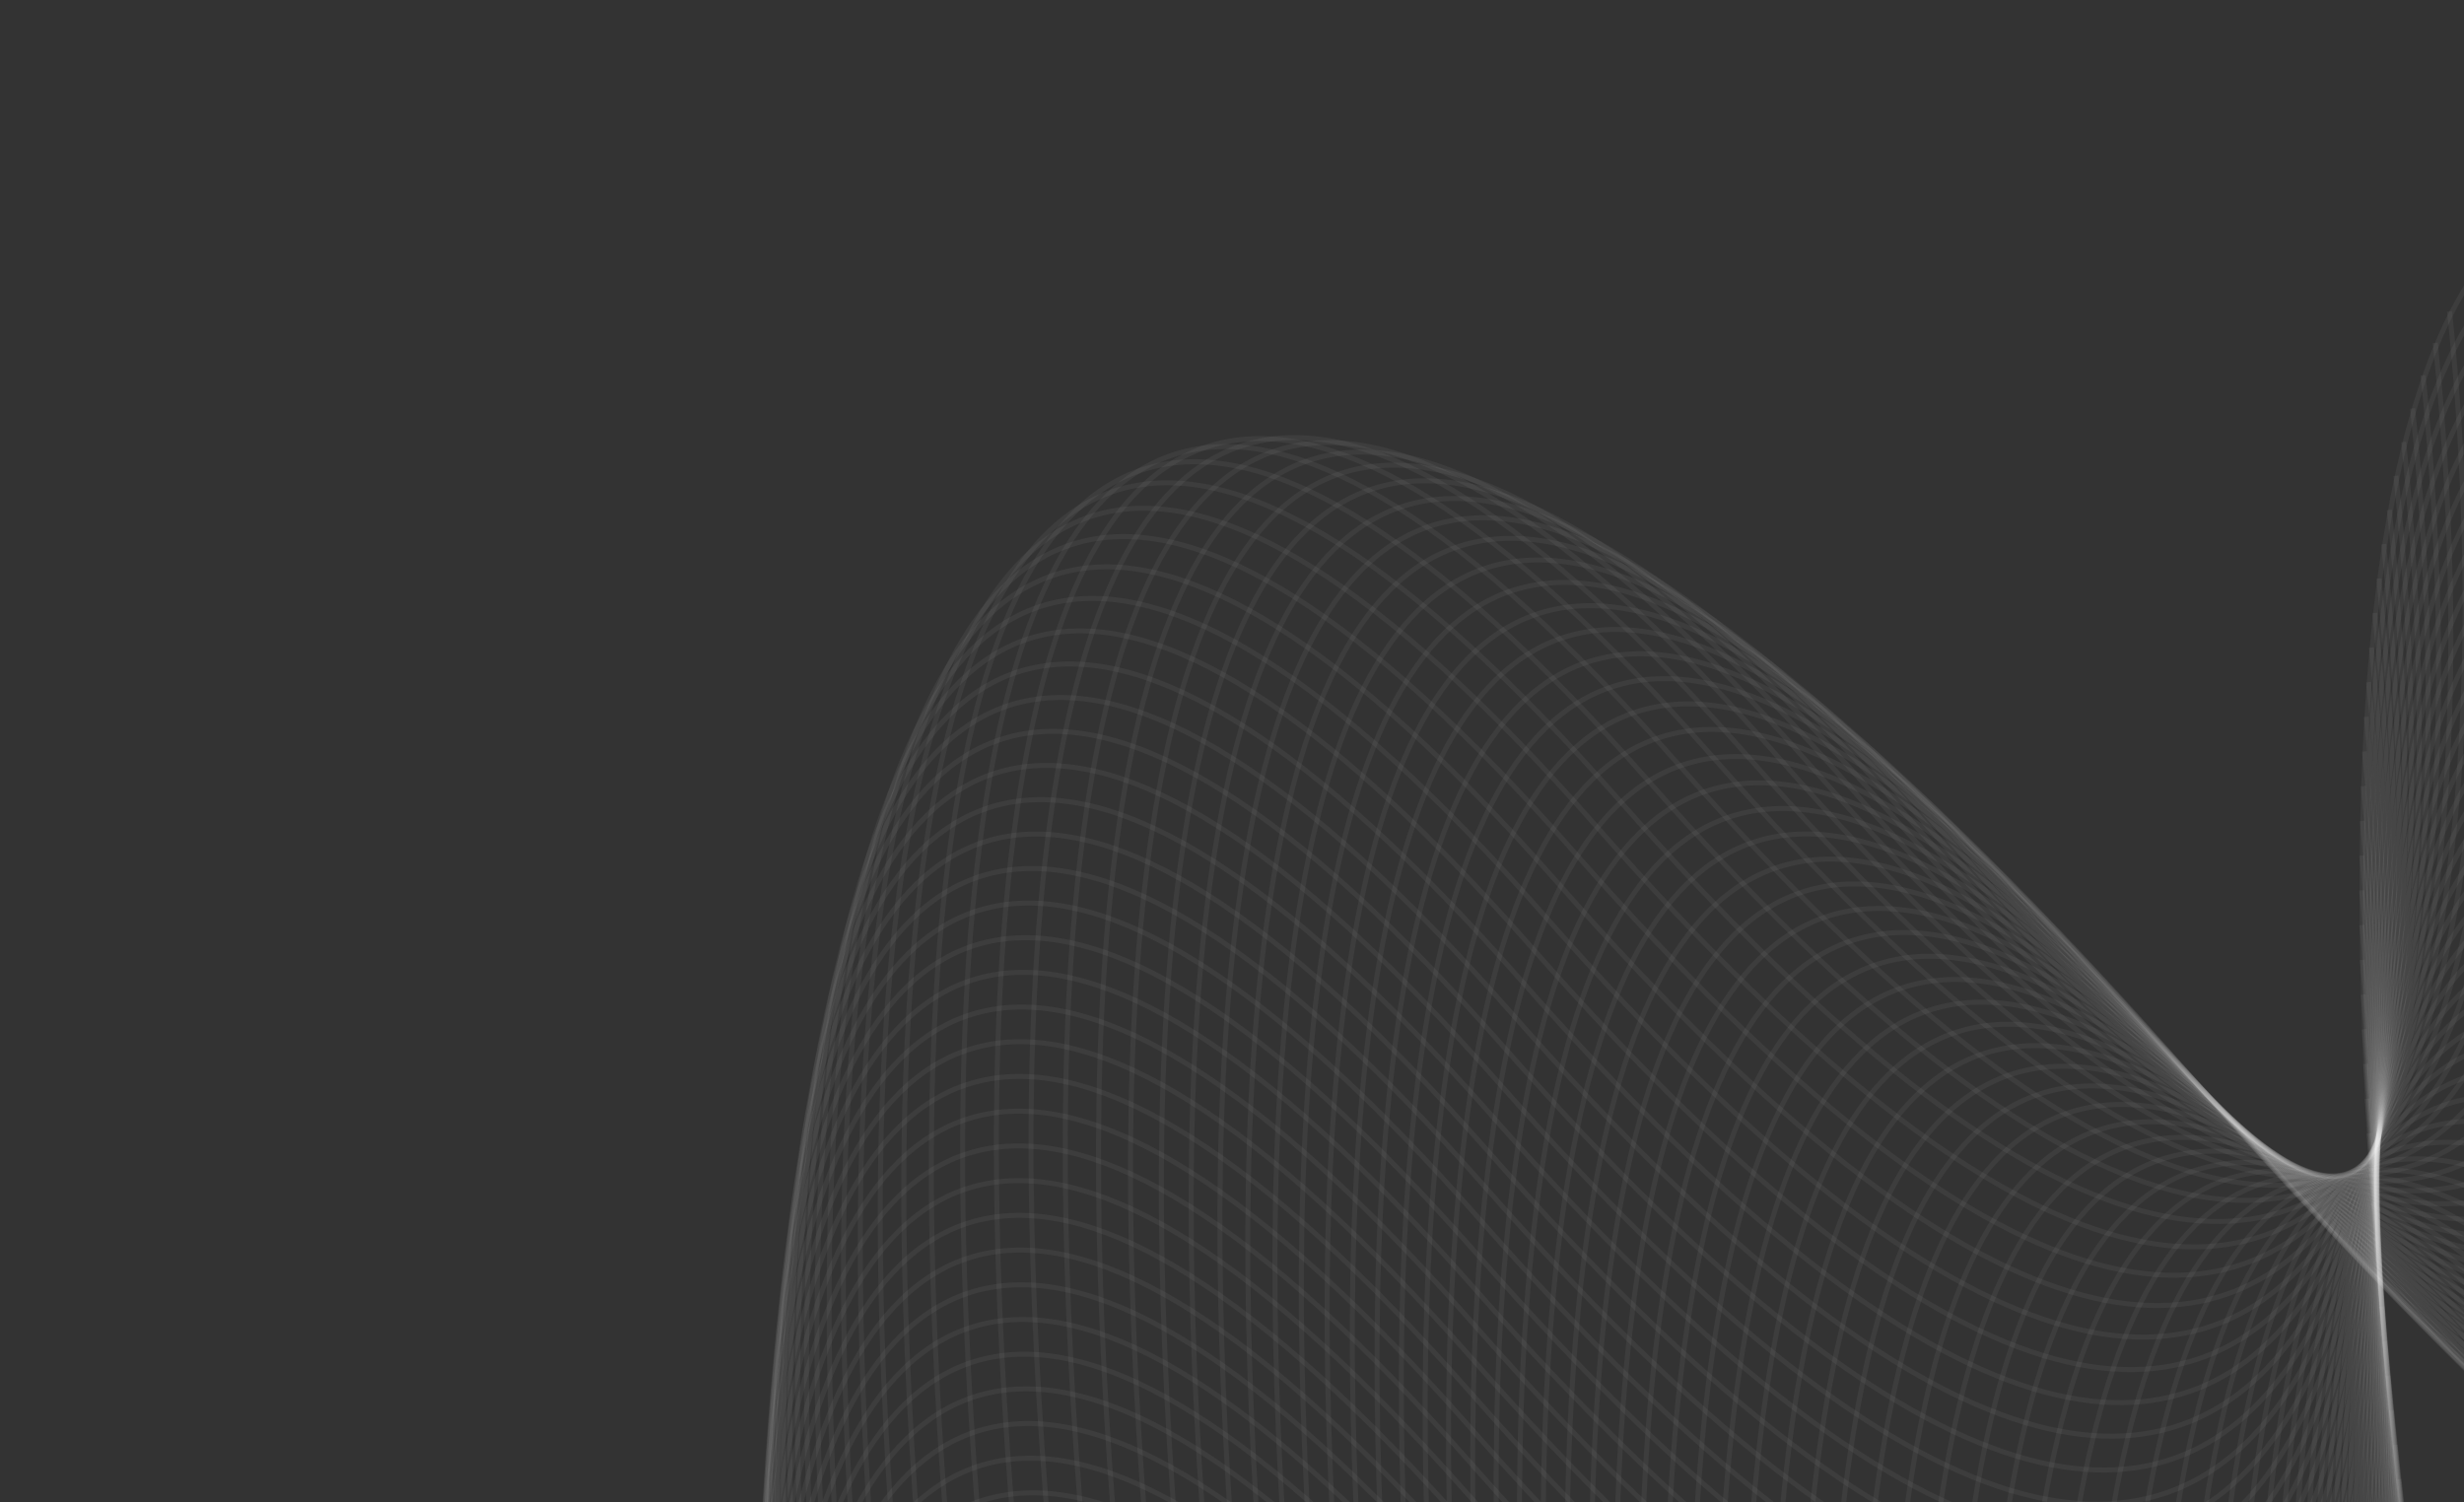 <?xml version="1.0" encoding="UTF-8"?> <svg xmlns="http://www.w3.org/2000/svg" width="492" height="300" viewBox="0 0 492 300" fill="none"><rect x="0" y="0" width="492" height="300" fill="#333333" stroke="none"/><path d="M491.987 385.506C461.07 209.006 442.273 -95.105 614.423 100.451C786.574 296.006 804.771 105.734 792.35 -13.847" stroke="white" stroke-opacity="0.05"></path><path d="M492.652 392.408C461.734 215.908 442.937 -88.203 615.087 107.353C787.238 302.908 805.435 112.636 793.015 -6.944" stroke="white" stroke-opacity="0.05"></path><path d="M493.234 399.318C462.316 222.818 443.519 -81.292 615.669 114.263C787.82 309.819 806.017 119.546 793.597 -0.034" stroke="white" stroke-opacity="0.05"></path><path d="M493.734 406.234C462.816 229.734 444.019 -74.376 616.169 121.179C788.32 316.735 806.517 126.462 794.097 6.882" stroke="white" stroke-opacity="0.05"></path><path d="M494.155 413.158C463.238 236.658 444.441 -67.453 616.591 128.103C788.742 323.658 806.939 133.386 794.518 13.806" stroke="white" stroke-opacity="0.05"></path><path d="M494.493 420.084C463.576 243.584 444.779 -60.527 616.929 135.029C789.08 330.584 807.277 140.312 794.856 20.731" stroke="white" stroke-opacity="0.05"></path><path d="M494.749 427.015C463.832 250.516 445.035 -53.595 617.185 141.96C789.335 337.516 807.532 147.244 795.112 27.663" stroke="white" stroke-opacity="0.05"></path><path d="M494.915 433.947C463.998 257.447 445.201 -46.663 617.351 148.892C789.501 344.448 807.698 154.175 795.278 34.595" stroke="white" stroke-opacity="0.05"></path><path d="M494.995 440.882C464.078 264.383 445.281 -39.728 617.431 155.828C789.581 351.383 807.779 161.111 795.358 41.53" stroke="white" stroke-opacity="0.05"></path><path d="M494.984 447.818C464.066 271.318 445.269 -32.792 617.419 162.763C789.57 358.319 807.767 168.046 795.347 48.466" stroke="white" stroke-opacity="0.05"></path><path d="M494.876 454.753C463.959 278.253 445.162 -25.858 617.312 169.698C789.462 365.253 807.659 174.981 795.239 55.4" stroke="white" stroke-opacity="0.05"></path><path d="M494.665 461.686C463.748 285.186 444.951 -18.924 617.101 176.631C789.251 372.187 807.448 181.914 795.028 62.334" stroke="white" stroke-opacity="0.05"></path><path d="M494.351 468.614C463.433 292.114 444.636 -11.996 616.787 183.559C788.937 379.115 807.134 188.842 794.714 69.262" stroke="white" stroke-opacity="0.05"></path><path d="M493.919 475.536C463.002 299.036 444.204 -5.075 616.355 190.481C788.505 386.036 806.702 195.764 794.282 76.183" stroke="white" stroke-opacity="0.05"></path><path d="M493.362 482.448C462.445 305.948 443.648 1.837 615.798 197.393C787.949 392.949 806.146 202.676 793.725 83.096" stroke="white" stroke-opacity="0.05"></path><path d="M492.679 489.349C461.761 312.849 442.964 8.739 615.115 204.294C787.265 399.85 805.462 209.578 793.042 89.997" stroke="white" stroke-opacity="0.05"></path><path d="M491.851 496.234C460.933 319.734 442.136 15.624 614.287 211.179C786.437 406.735 804.634 216.462 792.214 96.882" stroke="white" stroke-opacity="0.05"></path><path d="M490.864 503.097C459.947 326.598 441.15 22.487 613.3 218.042C785.451 413.598 803.648 223.326 791.227 103.745" stroke="white" stroke-opacity="0.05"></path><path d="M489.706 509.934C458.789 333.434 439.992 29.324 612.142 224.879C784.292 420.435 802.489 230.163 790.069 110.582" stroke="white" stroke-opacity="0.05"></path><path d="M488.359 516.735C457.441 340.235 438.644 36.125 610.794 231.68C782.945 427.236 801.142 236.963 788.722 117.383" stroke="white" stroke-opacity="0.05"></path><path d="M486.796 523.49C455.879 346.99 437.081 42.879 609.232 238.435C781.382 433.991 799.579 243.718 787.159 124.138" stroke="white" stroke-opacity="0.05"></path><path d="M484.993 530.184C454.076 353.684 435.279 49.574 607.429 245.129C779.58 440.685 797.777 250.413 785.356 130.832" stroke="white" stroke-opacity="0.05"></path><path d="M482.919 536.797C452.002 360.298 433.204 56.187 605.355 251.743C777.505 447.298 795.702 257.026 783.282 137.445" stroke="white" stroke-opacity="0.05"></path><path d="M480.532 543.304C449.615 366.805 430.818 62.694 602.968 258.249C775.119 453.805 793.316 263.533 780.895 143.952" stroke="white" stroke-opacity="0.05"></path><path d="M477.782 549.665C446.865 373.165 428.068 69.054 600.218 264.61C772.369 460.165 790.566 269.893 778.145 150.312" stroke="white" stroke-opacity="0.05"></path><path d="M474.611 555.825C443.693 379.325 424.896 75.214 597.046 270.77C769.197 466.325 787.394 276.053 774.974 156.473" stroke="white" stroke-opacity="0.05"></path><path d="M470.956 561.712C440.039 385.212 421.242 81.101 593.392 276.657C765.542 472.212 783.739 281.94 771.319 162.359" stroke="white" stroke-opacity="0.05"></path><path d="M466.745 567.213C435.828 390.713 417.031 86.602 589.181 282.158C761.331 477.713 779.529 287.441 767.108 167.86" stroke="white" stroke-opacity="0.05"></path><path d="M461.909 572.179C430.992 395.68 412.195 91.569 584.345 287.124C756.496 482.68 774.693 292.408 762.272 172.827" stroke="white" stroke-opacity="0.05"></path><path d="M456.423 576.42C425.506 399.92 406.708 95.809 578.859 291.365C751.009 486.92 769.206 296.648 756.786 177.067" stroke="white" stroke-opacity="0.05"></path><path d="M450.327 579.725C419.41 403.225 400.613 99.115 572.763 294.67C744.913 490.226 763.111 299.954 750.69 180.373" stroke="white" stroke-opacity="0.05"></path><path d="M443.757 581.936C412.84 405.436 394.042 101.326 566.193 296.881C738.343 492.437 756.54 302.164 744.12 182.584" stroke="white" stroke-opacity="0.05"></path><path d="M436.915 583.005C405.998 406.505 387.201 102.394 559.351 297.95C731.501 493.505 749.698 303.233 737.278 183.652" stroke="white" stroke-opacity="0.05"></path><path d="M429.999 583.009C399.082 406.51 380.285 102.399 552.435 297.955C724.585 493.51 742.782 303.238 730.362 183.657" stroke="white" stroke-opacity="0.05"></path><path d="M423.144 582.1C392.226 405.6 373.429 101.49 545.579 297.045C717.73 492.601 735.927 302.329 723.507 182.748" stroke="white" stroke-opacity="0.05"></path><path d="M416.433 580.444C385.515 403.944 366.718 99.834 538.869 295.389C711.019 490.945 729.216 300.672 716.796 181.092" stroke="white" stroke-opacity="0.05"></path><path d="M409.892 578.184C378.974 401.684 360.177 97.574 532.328 293.129C704.478 488.685 722.675 298.413 710.255 178.832" stroke="white" stroke-opacity="0.05"></path><path d="M403.54 575.445C372.623 398.945 353.826 94.835 525.976 290.39C698.126 485.946 716.323 295.673 703.903 176.093" stroke="white" stroke-opacity="0.05"></path><path d="M397.372 572.318C366.455 395.818 347.658 91.708 519.808 287.263C691.958 482.819 710.156 292.546 697.735 172.966" stroke="white" stroke-opacity="0.05"></path><path d="M391.366 568.871C360.449 392.371 341.652 88.26 513.802 283.816C685.953 479.371 704.15 289.099 691.729 169.518" stroke="white" stroke-opacity="0.05"></path><path d="M385.521 565.163C354.603 388.663 335.806 84.552 507.956 280.108C680.107 475.663 698.304 285.391 685.884 165.81" stroke="white" stroke-opacity="0.05"></path><path d="M379.82 561.236C348.902 384.736 330.105 80.626 502.255 276.181C674.406 471.737 692.603 281.464 680.183 161.884" stroke="white" stroke-opacity="0.05"></path><path d="M374.243 557.121C343.326 380.621 324.529 76.51 496.679 272.066C668.83 467.621 687.027 277.349 674.606 157.768" stroke="white" stroke-opacity="0.05"></path><path d="M368.79 552.848C337.873 376.349 319.076 72.238 491.226 267.793C663.376 463.349 681.573 273.077 669.153 153.496" stroke="white" stroke-opacity="0.05"></path><path d="M363.446 548.437C332.529 371.937 313.732 67.827 485.882 263.382C658.033 458.938 676.23 268.665 663.809 149.085" stroke="white" stroke-opacity="0.05"></path><path d="M358.206 543.907C327.289 367.407 308.492 63.296 480.642 258.852C652.792 454.407 670.989 264.135 658.569 144.555" stroke="white" stroke-opacity="0.05"></path><path d="M353.054 539.269C322.136 362.769 303.339 58.659 475.49 254.214C647.64 449.77 665.837 259.497 653.417 139.917" stroke="white" stroke-opacity="0.05"></path><path d="M347.989 534.538C317.072 358.038 298.275 53.927 470.425 249.483C642.576 445.038 660.773 254.766 648.352 135.185" stroke="white" stroke-opacity="0.05"></path><path d="M343.005 529.723C312.088 353.224 293.29 49.113 465.441 244.668C637.591 440.224 655.788 249.952 643.368 130.371" stroke="white" stroke-opacity="0.05"></path><path d="M338.093 524.834C307.176 348.334 288.378 44.223 460.529 239.779C632.679 435.334 650.876 245.062 638.456 125.481" stroke="white" stroke-opacity="0.05"></path><path d="M333.249 519.875C302.332 343.375 283.535 39.264 455.685 234.82C627.835 430.375 646.032 240.103 633.612 120.522" stroke="white" stroke-opacity="0.05"></path><path d="M328.468 514.853C297.551 338.353 278.753 34.243 450.904 229.798C623.054 425.354 641.251 235.081 628.831 115.501" stroke="white" stroke-opacity="0.05"></path><path d="M323.745 509.776C292.828 333.276 274.031 29.166 446.181 224.721C618.331 420.277 636.529 230.004 624.108 110.424" stroke="white" stroke-opacity="0.05"></path><path d="M319.077 504.644C288.16 328.144 269.363 24.034 441.513 219.589C613.663 415.145 631.861 224.872 619.44 105.292" stroke="white" stroke-opacity="0.05"></path><path d="M314.405 499.395C283.488 322.895 264.691 18.785 436.841 214.34C608.992 409.896 627.189 219.623 614.768 100.043" stroke="white" stroke-opacity="0.05"></path><path d="M309.585 493.985C278.668 317.485 259.87 13.375 432.021 208.93C604.171 404.486 622.368 214.213 609.948 94.633" stroke="white" stroke-opacity="0.05"></path><path d="M304.907 488.876C273.99 312.376 255.193 8.265 427.343 203.821C599.494 399.376 617.691 209.104 605.27 89.523" stroke="white" stroke-opacity="0.05"></path><path d="M300.15 483.838C269.232 307.338 250.435 3.227 422.585 198.783C594.736 394.338 612.933 204.066 600.513 84.485" stroke="white" stroke-opacity="0.05"></path><path d="M295.304 478.881C264.386 302.382 245.589 -1.729 417.74 193.827C589.89 389.382 608.087 199.11 595.667 79.529" stroke="white" stroke-opacity="0.05"></path><path d="M290.368 474.018C259.451 297.518 240.654 -6.592 412.804 188.963C584.955 384.519 603.152 194.246 590.731 74.666" stroke="white" stroke-opacity="0.05"></path><path d="M285.331 469.262C254.414 292.763 235.617 -11.348 407.767 184.207C579.917 379.763 598.114 189.491 585.694 69.91" stroke="white" stroke-opacity="0.05"></path><path d="M280.183 464.631C249.265 288.131 230.468 -15.98 402.619 179.576C574.769 375.131 592.966 184.859 580.546 65.278" stroke="white" stroke-opacity="0.05"></path><path d="M274.909 460.143C243.992 283.643 225.195 -20.467 397.345 175.088C569.496 370.644 587.693 180.371 575.272 60.791" stroke="white" stroke-opacity="0.05"></path><path d="M269.497 455.829C238.58 279.329 219.783 -24.782 391.933 170.774C564.083 366.329 582.281 176.057 569.86 56.476" stroke="white" stroke-opacity="0.05"></path><path d="M263.925 451.721C233.008 275.222 214.21 -28.889 386.361 166.666C558.511 362.222 576.708 171.95 564.288 52.369" stroke="white" stroke-opacity="0.05"></path><path d="M258.181 447.868C227.263 271.368 208.466 -32.743 380.617 162.813C552.767 358.368 570.964 168.096 558.544 48.516" stroke="white" stroke-opacity="0.05"></path><path d="M252.237 444.334C221.32 267.834 202.523 -36.277 374.673 159.279C546.824 354.834 565.021 164.562 552.6 44.981" stroke="white" stroke-opacity="0.05"></path><path d="M246.077 441.205C215.16 264.705 196.363 -39.406 368.513 156.15C540.663 351.705 558.861 161.433 546.44 41.852" stroke="white" stroke-opacity="0.05"></path><path d="M239.683 438.603C208.765 262.103 189.968 -42.007 362.119 153.548C534.269 349.104 552.466 158.831 540.046 39.251" stroke="white" stroke-opacity="0.05"></path><path d="M233.046 436.694C202.129 260.194 183.331 -43.916 355.482 151.639C527.632 347.195 545.829 156.922 533.409 37.342" stroke="white" stroke-opacity="0.05"></path><path d="M226.21 435.706C195.293 259.206 176.495 -44.905 348.646 150.651C520.796 346.206 538.993 155.934 526.573 36.353" stroke="white" stroke-opacity="0.05"></path><path d="M219.294 435.904C188.377 259.404 169.579 -44.706 341.73 150.849C513.88 346.405 532.077 156.132 519.657 36.552" stroke="white" stroke-opacity="0.05"></path><path d="M212.548 437.506C181.631 261.006 162.833 -43.105 334.984 152.451C507.134 348.006 525.331 157.734 512.911 38.153" stroke="white" stroke-opacity="0.05"></path><path d="M206.302 440.524C175.385 264.024 156.587 -40.086 328.738 155.469C500.888 351.025 519.085 160.752 506.665 41.172" stroke="white" stroke-opacity="0.05"></path><path d="M200.806 444.735C169.888 268.235 151.091 -35.875 323.242 159.68C495.392 355.236 513.589 164.963 501.169 45.383" stroke="white" stroke-opacity="0.05"></path><path d="M196.103 449.81C165.185 273.31 146.388 -30.8 318.538 164.755C490.689 360.311 508.886 170.038 496.466 50.458" stroke="white" stroke-opacity="0.05"></path><path d="M192.118 455.469C161.201 278.97 142.404 -25.141 314.554 170.414C486.705 365.97 504.902 175.698 492.481 56.117" stroke="white" stroke-opacity="0.05"></path><path d="M188.753 461.516C157.836 285.016 139.038 -19.094 311.189 176.461C483.339 372.017 501.536 181.745 489.116 62.164" stroke="white" stroke-opacity="0.05"></path><path d="M185.898 467.823C154.98 291.323 136.183 -12.788 308.333 182.768C480.484 378.324 498.681 188.051 486.261 68.471" stroke="white" stroke-opacity="0.05"></path><path d="M183.462 474.305C152.545 297.806 133.747 -6.305 305.898 189.25C478.048 384.806 496.245 194.534 483.825 74.953" stroke="white" stroke-opacity="0.05"></path><path d="M181.376 480.912C150.459 304.412 131.662 0.301 303.812 195.857C475.962 391.412 494.159 201.14 481.739 81.559" stroke="white" stroke-opacity="0.05"></path><path d="M179.587 487.606C148.67 311.106 129.872 6.996 302.023 202.551C474.173 398.107 492.37 207.834 479.95 88.254" stroke="white" stroke-opacity="0.05"></path><path d="M178.046 494.362C147.129 317.862 128.331 13.752 300.482 209.307C472.632 404.863 490.829 214.59 478.409 95.01" stroke="white" stroke-opacity="0.05"></path><path d="M176.732 501.168C145.814 324.668 127.017 20.557 299.167 216.113C471.318 411.668 489.515 221.396 477.095 101.815" stroke="white" stroke-opacity="0.05"></path><path d="M175.597 508.006C144.679 331.506 125.882 27.395 298.033 222.951C470.183 418.506 488.38 228.234 475.96 108.653" stroke="white" stroke-opacity="0.05"></path><path d="M174.634 514.871C143.717 338.371 124.919 34.26 297.07 229.816C469.22 425.371 487.417 235.099 474.997 115.518" stroke="white" stroke-opacity="0.05"></path><path d="M173.818 521.756C142.9 345.256 124.103 41.145 296.253 236.701C468.404 432.256 486.601 241.984 474.181 122.403" stroke="white" stroke-opacity="0.05"></path><path d="M173.136 528.656C142.219 352.156 123.421 48.045 295.572 243.601C467.722 439.157 485.919 248.884 473.499 129.304" stroke="white" stroke-opacity="0.05"></path><path d="M172.575 535.568C141.658 359.068 122.861 54.958 295.011 250.513C467.162 446.069 485.359 255.796 472.938 136.216" stroke="white" stroke-opacity="0.05"></path><path d="M172.116 542.486C141.199 365.986 122.402 61.876 294.552 257.431C466.703 452.987 484.9 262.714 472.479 143.134" stroke="white" stroke-opacity="0.05"></path><path d="M171.763 549.412C140.845 372.912 122.048 68.801 294.199 264.357C466.349 459.912 484.546 269.64 472.126 150.059" stroke="white" stroke-opacity="0.05"></path><path d="M171.497 556.34C140.58 379.841 121.783 75.73 293.933 271.286C466.083 466.841 484.281 276.569 471.86 156.988" stroke="white" stroke-opacity="0.05"></path><path d="M171.318 563.272C140.4 386.772 121.603 82.662 293.753 278.217C465.904 473.773 484.101 283.5 471.681 163.92" stroke="white" stroke-opacity="0.05"></path><path d="M171.214 570.207C140.297 393.707 121.499 89.596 293.65 285.152C465.8 480.707 483.997 290.435 471.577 170.854" stroke="white" stroke-opacity="0.05"></path><path d="M171.187 577.142C140.269 400.642 121.472 96.532 293.622 292.087C465.773 487.643 483.97 297.371 471.55 177.79" stroke="white" stroke-opacity="0.05"></path><path d="M171.226 584.078C140.308 407.578 121.511 103.467 293.662 299.023C465.812 494.578 484.009 304.306 471.589 184.725" stroke="white" stroke-opacity="0.05"></path><path d="M171.325 591.01C140.408 414.511 121.611 110.4 293.761 305.955C465.912 501.511 484.109 311.239 471.688 191.658" stroke="white" stroke-opacity="0.05"></path><path d="M171.487 597.944C140.57 421.444 121.773 117.334 293.923 312.889C466.074 508.445 484.271 318.172 471.85 198.592" stroke="white" stroke-opacity="0.05"></path><path d="M171.704 604.876C140.787 428.376 121.99 124.265 294.14 319.821C466.29 515.376 484.488 325.104 472.067 205.523" stroke="white" stroke-opacity="0.05"></path><path d="M171.976 611.805C141.058 435.306 122.261 131.195 294.412 326.75C466.562 522.306 484.759 332.034 472.339 212.453" stroke="white" stroke-opacity="0.05"></path><path d="M172.304 618.735C141.386 442.235 122.589 138.125 294.74 333.68C466.89 529.236 485.087 338.963 472.667 219.383" stroke="white" stroke-opacity="0.05"></path><path d="M172.673 625.66C141.756 449.16 122.958 145.049 295.109 340.605C467.259 536.16 485.456 345.888 473.036 226.307" stroke="white" stroke-opacity="0.05"></path><path d="M173.087 632.582C142.17 456.082 123.372 151.971 295.523 347.527C467.673 543.082 485.87 352.81 473.45 233.229" stroke="white" stroke-opacity="0.05"></path><path d="M173.552 639.503C142.635 463.003 123.837 158.892 295.988 354.448C468.138 550.003 486.335 359.731 473.915 240.15" stroke="white" stroke-opacity="0.05"></path><path d="M174.056 646.42C143.138 469.92 124.341 165.809 296.492 361.365C468.642 556.92 486.839 366.648 474.419 247.067" stroke="white" stroke-opacity="0.05"></path><path d="M174.601 653.333C143.683 476.833 124.886 172.722 297.037 368.278C469.187 563.833 487.384 373.561 474.964 253.98" stroke="white" stroke-opacity="0.05"></path><path d="M175.187 660.245C144.269 483.745 125.472 179.634 297.622 375.19C469.773 570.745 487.97 380.473 475.55 260.892" stroke="white" stroke-opacity="0.05"></path><path d="M175.808 667.151C144.89 490.651 126.093 186.541 298.244 382.096C470.394 577.652 488.591 387.379 476.171 267.799" stroke="white" stroke-opacity="0.05"></path><path d="M176.47 674.055C145.552 497.556 126.755 193.445 298.906 389C471.056 584.556 489.253 394.284 476.833 274.703" stroke="white" stroke-opacity="0.05"></path><path d="M177.163 680.955C146.246 504.455 127.449 200.344 299.599 395.9C471.749 591.455 489.947 401.183 477.526 281.602" stroke="white" stroke-opacity="0.05"></path><path d="M177.896 687.852C146.978 511.352 128.181 207.242 300.331 402.797C472.482 598.353 490.679 408.08 478.259 288.5" stroke="white" stroke-opacity="0.05"></path><path d="M178.661 694.745C147.744 518.245 128.947 214.134 301.097 409.69C473.247 605.245 491.445 414.973 479.024 295.392" stroke="white" stroke-opacity="0.05"></path><path d="M179.46 701.634C148.543 525.135 129.745 221.024 301.896 416.58C474.046 612.135 492.243 421.863 479.823 302.282" stroke="white" stroke-opacity="0.05"></path><path d="M180.294 708.52C149.377 532.02 130.579 227.91 302.73 423.465C474.88 619.021 493.077 428.748 480.657 309.168" stroke="white" stroke-opacity="0.05"></path><path d="M181.157 715.401C150.24 538.901 131.443 234.791 303.593 430.346C475.744 625.902 493.941 435.629 481.52 316.049" stroke="white" stroke-opacity="0.05"></path><path d="M182.056 722.279C151.138 545.779 132.341 241.669 304.492 437.224C476.642 632.78 494.839 442.507 482.419 322.927" stroke="white" stroke-opacity="0.05"></path><path d="M182.984 729.152C152.066 552.652 133.269 248.542 305.419 444.097C477.57 639.653 495.767 449.38 483.347 329.8" stroke="white" stroke-opacity="0.05"></path><path d="M183.943 736.02C153.025 559.52 134.228 255.41 306.378 450.965C478.529 646.521 496.726 456.248 484.306 336.668" stroke="white" stroke-opacity="0.05"></path><path d="M184.931 742.883C154.013 566.384 135.216 262.273 307.367 457.829C479.517 653.384 497.714 463.112 485.294 343.531" stroke="white" stroke-opacity="0.05"></path><path d="M185.956 749.745C155.039 573.245 136.242 269.134 308.392 464.69C480.542 660.245 498.739 469.973 486.319 350.392" stroke="white" stroke-opacity="0.05"></path><path d="M187.005 756.598C156.088 580.099 137.29 275.988 309.441 471.543C481.591 667.099 499.788 476.827 487.368 357.246" stroke="white" stroke-opacity="0.05"></path><path d="M188.091 763.448C157.174 586.948 138.376 282.837 310.527 478.393C482.677 673.949 500.874 483.676 488.454 364.096" stroke="white" stroke-opacity="0.05"></path><path d="M189.204 770.292C158.287 593.792 139.49 289.681 311.64 485.237C483.79 680.792 501.988 490.52 489.567 370.939" stroke="white" stroke-opacity="0.05"></path><path d="M190.351 777.126C159.433 600.626 140.636 296.515 312.787 492.071C484.937 687.626 503.134 497.354 490.714 377.773" stroke="white" stroke-opacity="0.05"></path></svg> 